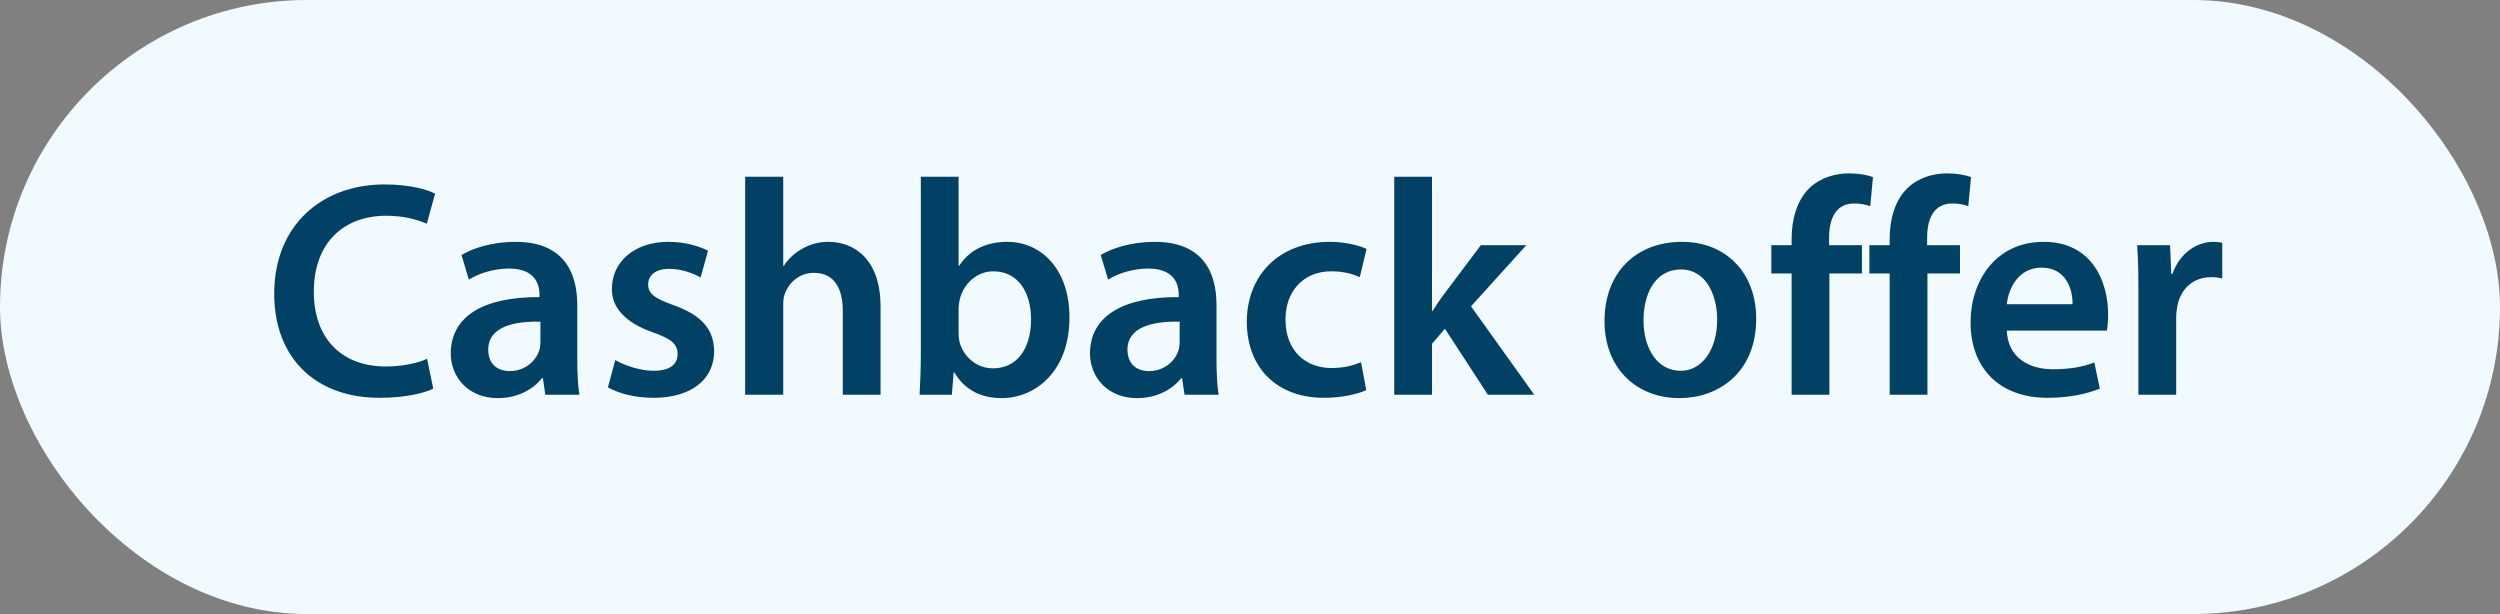 <svg width="114" height="28" viewBox="0 0 114 28" fill="none" xmlns="http://www.w3.org/2000/svg">
<rect x="0" y="0" width="114" height="28" fill="#808080" stroke="none"/>
<rect width="114" height="28" rx="14" fill="#F0FAFF"/>
<path d="M19.476 16.362L19.756 17.72C19.35 17.93 18.454 18.14 17.32 18.14C14.324 18.14 12.504 16.264 12.504 13.394C12.504 10.286 14.66 8.41 17.544 8.41C18.678 8.41 19.49 8.648 19.84 8.83L19.462 10.202C19.014 10.006 18.398 9.838 17.614 9.838C15.696 9.838 14.31 11.042 14.31 13.31C14.31 15.382 15.528 16.712 17.6 16.712C18.3 16.712 19.028 16.572 19.476 16.362ZM26.421 18H24.867L24.755 17.244H24.713C24.293 17.776 23.579 18.154 22.697 18.154C21.325 18.154 20.555 17.16 20.555 16.124C20.555 14.402 22.081 13.534 24.601 13.548V13.436C24.601 12.988 24.419 12.246 23.215 12.246C22.543 12.246 21.843 12.456 21.381 12.75L21.045 11.63C21.549 11.322 22.431 11.028 23.509 11.028C25.693 11.028 26.323 12.414 26.323 13.898V16.362C26.323 16.978 26.351 17.58 26.421 18ZM24.643 15.606V14.668C23.425 14.64 22.263 14.906 22.263 15.942C22.263 16.614 22.697 16.922 23.243 16.922C23.929 16.922 24.433 16.474 24.587 15.984C24.629 15.858 24.643 15.718 24.643 15.606ZM27.721 17.664L28.057 16.418C28.449 16.656 29.191 16.908 29.807 16.908C30.563 16.908 30.899 16.6 30.899 16.152C30.899 15.69 30.619 15.452 29.779 15.158C28.449 14.696 27.889 13.968 27.903 13.17C27.903 11.966 28.897 11.028 30.479 11.028C31.235 11.028 31.893 11.224 32.285 11.434L31.949 12.652C31.655 12.484 31.109 12.26 30.507 12.26C29.891 12.26 29.555 12.554 29.555 12.974C29.555 13.408 29.877 13.618 30.745 13.926C31.977 14.374 32.551 15.004 32.565 16.012C32.565 17.244 31.599 18.14 29.793 18.14C28.967 18.14 28.225 17.944 27.721 17.664ZM33.979 18V8.06H35.715V12.12H35.743C35.953 11.798 36.233 11.532 36.597 11.336C36.933 11.14 37.339 11.028 37.773 11.028C38.935 11.028 40.153 11.798 40.153 13.982V18H38.431V14.178C38.431 13.184 38.067 12.442 37.115 12.442C36.443 12.442 35.967 12.89 35.785 13.408C35.729 13.548 35.715 13.73 35.715 13.926V18H33.979ZM43.404 18H41.934C41.962 17.538 41.99 16.782 41.99 16.082V8.06H43.712V12.12H43.74C44.16 11.462 44.902 11.028 45.924 11.028C47.59 11.028 48.78 12.414 48.766 14.486C48.766 16.936 47.212 18.154 45.672 18.154C44.79 18.154 44.006 17.818 43.516 16.978H43.488L43.404 18ZM43.712 14.08V15.186C43.712 15.326 43.726 15.466 43.754 15.592C43.936 16.278 44.538 16.796 45.28 16.796C46.358 16.796 47.016 15.928 47.016 14.556C47.016 13.352 46.442 12.372 45.294 12.372C44.594 12.372 43.964 12.876 43.768 13.632C43.74 13.758 43.712 13.912 43.712 14.08ZM55.57 18H54.016L53.904 17.244H53.862C53.442 17.776 52.728 18.154 51.846 18.154C50.474 18.154 49.704 17.16 49.704 16.124C49.704 14.402 51.23 13.534 53.75 13.548V13.436C53.75 12.988 53.568 12.246 52.364 12.246C51.692 12.246 50.992 12.456 50.53 12.75L50.194 11.63C50.698 11.322 51.58 11.028 52.658 11.028C54.842 11.028 55.472 12.414 55.472 13.898V16.362C55.472 16.978 55.5 17.58 55.57 18ZM53.792 15.606V14.668C52.574 14.64 51.412 14.906 51.412 15.942C51.412 16.614 51.846 16.922 52.392 16.922C53.078 16.922 53.582 16.474 53.736 15.984C53.778 15.858 53.792 15.718 53.792 15.606ZM62.063 16.516L62.301 17.79C61.937 17.958 61.223 18.14 60.369 18.14C58.241 18.14 56.855 16.782 56.855 14.668C56.855 12.624 58.255 11.028 60.649 11.028C61.279 11.028 61.923 11.168 62.315 11.35L62.007 12.638C61.727 12.512 61.321 12.372 60.705 12.372C59.389 12.372 58.605 13.338 58.619 14.584C58.619 15.984 59.529 16.782 60.705 16.782C61.307 16.782 61.727 16.656 62.063 16.516ZM65.3 8.06V14.178H65.328C65.496 13.912 65.692 13.618 65.874 13.38L67.526 11.182H69.598L67.078 13.968L69.962 18H67.848L65.888 14.99L65.3 15.676V18H63.578V8.06H65.3ZM76.694 11.028C78.724 11.028 80.082 12.456 80.082 14.528C80.082 17.034 78.318 18.154 76.582 18.154C74.65 18.154 73.166 16.824 73.166 14.64C73.166 12.4 74.636 11.028 76.694 11.028ZM76.652 12.288C75.434 12.288 74.944 13.464 74.944 14.598C74.944 15.914 75.588 16.908 76.638 16.908C77.618 16.908 78.304 15.942 78.304 14.57C78.304 13.506 77.828 12.288 76.652 12.288ZM83.42 18H81.698V12.47H80.774V11.182H81.698V10.888C81.698 10.006 81.936 9.124 82.524 8.564C83.028 8.088 83.714 7.906 84.302 7.906C84.764 7.906 85.128 7.976 85.408 8.074L85.282 9.404C85.1 9.334 84.862 9.278 84.554 9.278C83.7 9.278 83.406 9.992 83.406 10.832V11.182H84.904V12.47H83.42V18ZM87.891 18H86.169V12.47H85.245V11.182H86.169V10.888C86.169 10.006 86.407 9.124 86.995 8.564C87.499 8.088 88.185 7.906 88.773 7.906C89.235 7.906 89.599 7.976 89.879 8.074L89.753 9.404C89.571 9.334 89.333 9.278 89.025 9.278C88.171 9.278 87.877 9.992 87.877 10.832V11.182H89.375V12.47H87.891V18ZM96.075 15.074H91.511C91.553 16.306 92.519 16.838 93.611 16.838C94.409 16.838 94.983 16.726 95.501 16.53L95.753 17.72C95.165 17.958 94.353 18.14 93.373 18.14C91.161 18.14 89.859 16.782 89.859 14.696C89.859 12.806 91.007 11.028 93.191 11.028C95.403 11.028 96.131 12.848 96.131 14.346C96.131 14.668 96.103 14.92 96.075 15.074ZM91.511 13.87H94.507C94.521 13.24 94.241 12.204 93.093 12.204C92.029 12.204 91.581 13.17 91.511 13.87ZM97.512 18V13.38C97.512 12.456 97.498 11.798 97.456 11.182H98.954L99.01 12.484H99.066C99.402 11.518 100.2 11.028 100.928 11.028C101.096 11.028 101.194 11.042 101.334 11.07V12.694C101.194 12.666 101.04 12.638 100.83 12.638C100.004 12.638 99.444 13.17 99.29 13.94C99.262 14.094 99.234 14.276 99.234 14.472V18H97.512Z" fill="#004165"/>
</svg>

